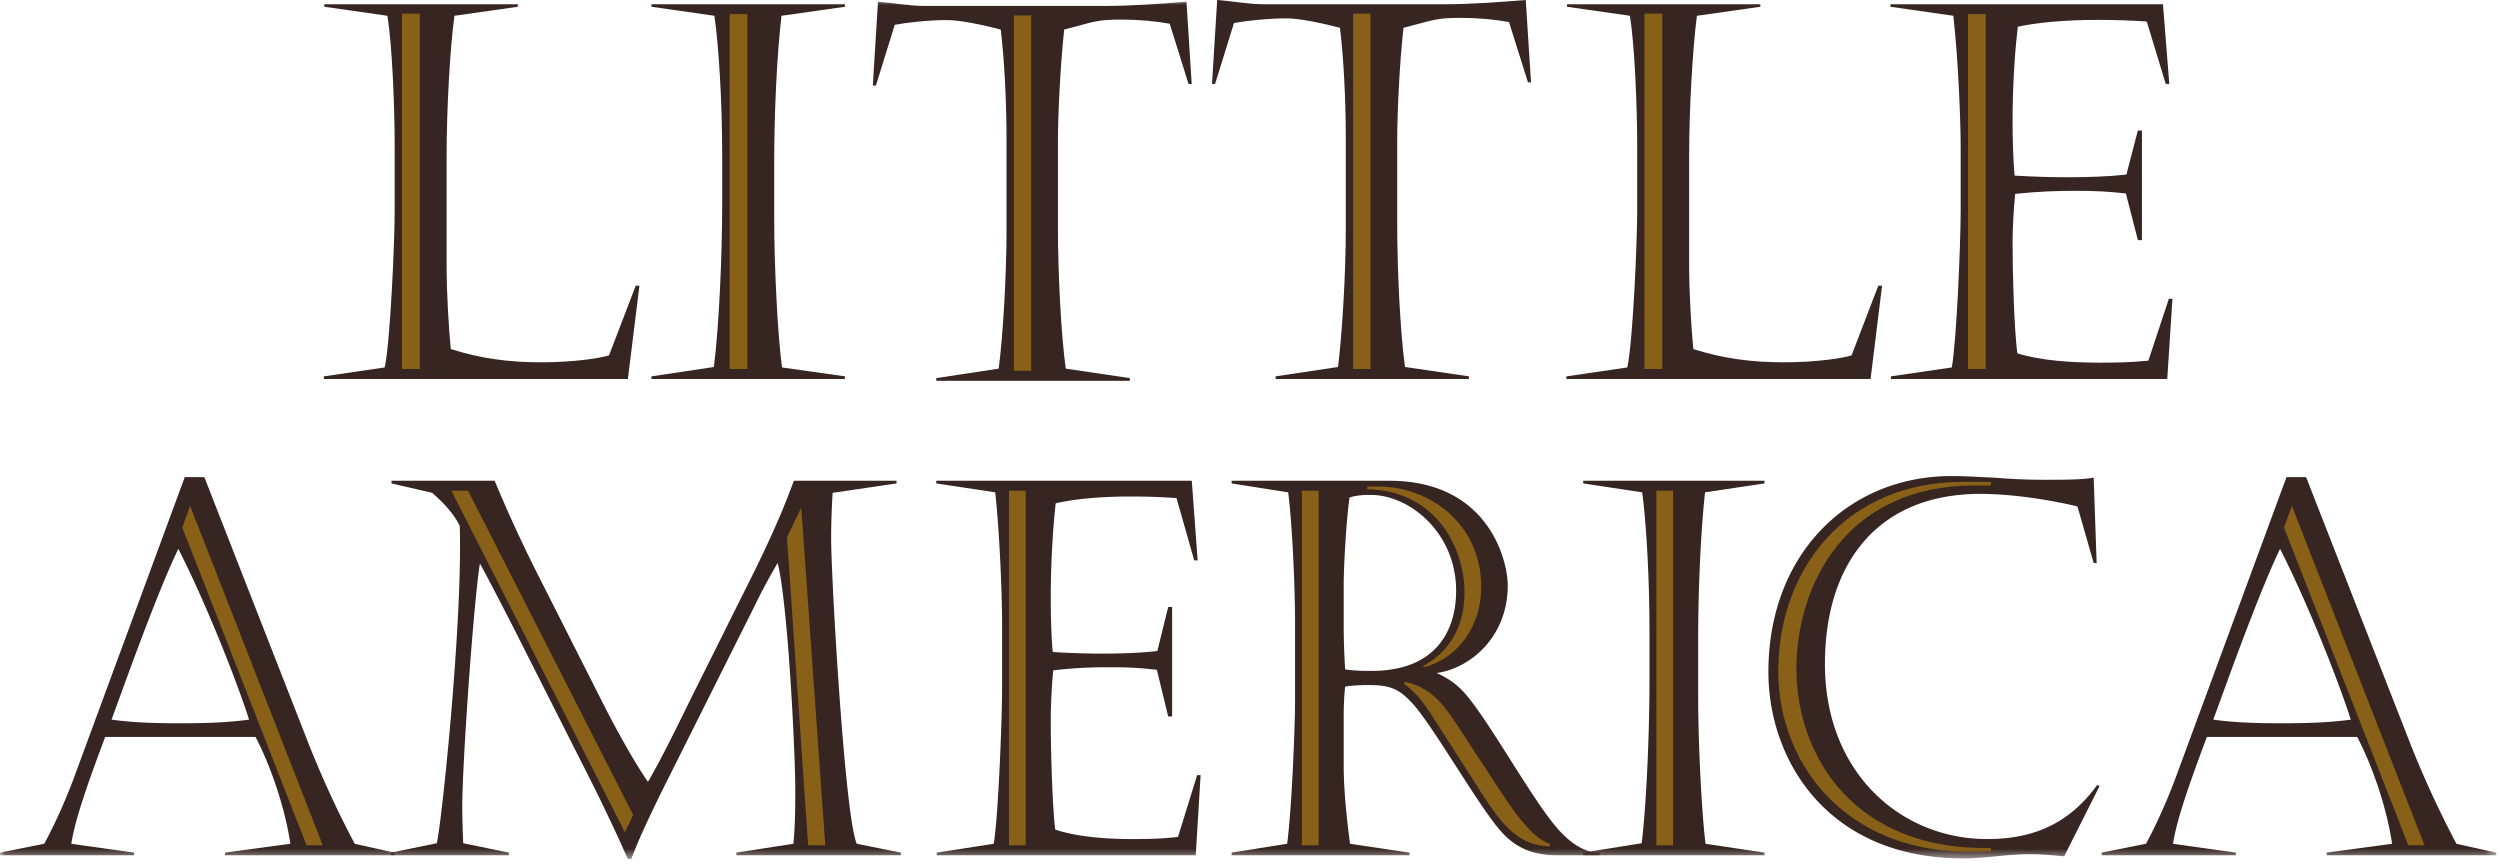 <svg class="header__logo" width="243" height="84" xmlns="http://www.w3.org/2000/svg" xmlns:xlink="http://www.w3.org/1999/xlink"><defs><path id="a" d="M0 83.489h242.637V-.001H0z"/></defs><g fill="none" fill-rule="evenodd"><path d="M59.196 34.544c-.82.256-3.317.672-6.628.672-3.096 0-5.85-.368-8.753-1.287-.204-2.084-.405-5.543-.405-8.048V15.187c0-4.692.343-10.6.76-13.654l6.162-.876V.413H31.53v.244l6.122.876c.464 2.754.71 8.763.71 12.738v6.263c0 2.854-.414 12.637-.97 15.182l-5.92.866v.256h29.56l1.12-9.072h-.355l-2.601 6.778zm22.932 2.038l-6.114-.866c-.412-2.905-.76-9.777-.76-14.369v-5.498c0-4.8.247-10.345.706-14.316l6.168-.876V.413H63.32v.244l6.118.876c.405 2.794.76 7.997.76 13.858v4.181c0 5.245-.302 12.119-.808 16.099l-6.07.911v.256h18.808v-.256zM122.801.413c-1.483 0-3.012-.308-4.49-.413l-.505 8.16h.301l1.837-5.925c1.07-.199 3.263-.45 4.992-.45.716 0 2.16.101 5.308.915.362 2.951.566 7.083.566 10.648v9.02c0 4.232-.364 10.288-.756 13.303l-6.069.911v.256h18.796v-.256l-6.214-.91c-.462-3.269-.758-9.435-.758-13.759v-8.26c0-2.392.192-7.236.612-10.953 2.846-.712 3.02-.963 5.565-.963 1.622 0 3.3.15 4.688.405l1.844 5.862h.296L148.302 0c-2.595.204-5.25.413-7.855.413h-17.646zm57.171 34.131c-.81.256-3.3.672-6.616.672-3.112 0-5.865-.368-8.765-1.287-.207-2.084-.406-5.543-.406-8.048V15.187c0-4.692.35-10.6.756-13.654l6.166-.876V.413h-18.793v.244l6.112.876c.455 2.754.71 8.763.71 12.738v6.263c0 2.854-.405 12.637-.962 15.182l-5.92.866v.256h29.566l1.118-9.072h-.366l-2.6 6.778zM183.75.657l6.114.876c.507 4.482.712 10.495.712 12.684v6.266c0 3.263-.4 12.688-.862 15.233l-5.92.866v.256h26.863l.505-7.795h-.35l-1.99 6.015c-1.947.191-3.42.191-4.802.191-2.634 0-5.645-.19-7.938-.904-.31-2.45-.461-7.746-.461-10.753 0-1.325.104-3.259.254-4.744 2.249-.244 4.029-.3 6.006-.3 1.587 0 3.01.056 4.754.256l1.167 4.536h.394V12.685h-.394l-1.117 4.285c-1.834.203-3.881.258-5.816.258-1.588 0-3.26-.055-5.048-.159-.145-1.528-.2-3.569-.2-5.252 0-4.07.31-7.587.51-9.22 1.883-.404 4.524-.665 7.79-.665 1.587 0 3.32.056 4.743.158l1.848 6.07h.344L210.24.412h-26.49v.244z" fill="#362520"/><mask id="b" fill="#fff"><use xlink:href="#a"/></mask><path fill="#896018" mask="url(#b)" d="M39.067 35.866h1.734V1.322h-1.734zm31.855 0h1.726V1.376h-1.726zm60.6 0h1.688V1.322h-1.688zm28.324 0h1.729V1.322h-1.729zm31.445 0h1.724V1.376h-1.724z"/><path d="M89.822.575c-1.478 0-3-.3-4.483-.406l-.501 8.152h.299L86.97 2.41c1.066-.204 3.257-.458 4.999-.458.715 0 2.142.105 5.302.92.36 2.956.562 7.08.562 10.65v9.014c0 4.235-.355 10.293-.762 13.296l-6.063.92v.261h18.81v-.26l-6.225-.92c-.46-3.26-.764-9.423-.764-13.753v-8.25c0-2.404.21-7.238.61-10.958 2.86-.72 3.017-.97 5.569-.97 1.63 0 3.32.155 4.69.404l1.83 5.861h.304L115.327.17c-2.606.197-5.255.406-7.847.406H89.822z" fill="#362520" mask="url(#b)"/><path fill="#896018" mask="url(#b)" d="M98.549 36.04h1.682V1.5h-1.682z"/><path d="M222.246 46.38l-10.793 29.269c-.817 2.188-1.864 4.527-2.864 6.366l-4.304.86v.257h13.042v-.256l-6.113-.861c.429-2.802 2.242-7.537 3.294-10.386h14.61c1.529 2.897 2.916 7.072 3.393 10.386l-6.353.86v.257h16.48v-.256l-3.872-.861a96.987 96.987 0 01-4.583-9.982L224.155 46.38h-1.91zm-.624 6.97c2.674 5.244 5.635 12.726 6.877 16.598-2.24.303-4.49.355-6.691.355-2.236 0-4.525-.052-6.678-.355 1.003-2.7 4.345-12.172 6.492-16.597zm-17.546 23.06l-.237-.102c-3.151 4.381-7.161 5.248-10.7 5.248-8.353 0-15.756-6.419-15.756-17.01 0-9.873 5.205-16.54 15.088-16.54 3.58 0 7.592.761 9.457 1.221l1.578 5.5h.288l-.288-8.3c-1.15.207-2.818.207-4.875.207-1.953 0-3.442-.102-4.82-.207-1.34-.047-2.583-.155-4.106-.155-10.127 0-17.817 7.64-17.817 19.043 0 8.554 5.737 18.12 18.913 18.12 2.338 0 4.153-.407 6.592-.407 1.097 0 2.67.153 3.245.204l3.438-6.823zm-78.198-8.094c0 1.935-.284 9.976-.766 13.698l-5.397.862v.255h17.287v-.255l-5.78-.862c-.324-2.497-.615-5.147-.615-7.69V69.74c0-1.115.044-2.083.14-3 .815-.152 1.958-.152 2.294-.152 2.237 0 3.005.457 4.247 1.781 2.06 2.237 6.688 10.435 8.739 12.575 1.62 1.78 3.492 2.188 5.396 2.188h4.06v-.255c-1.285 0-2.527-.664-3.866-2.088-2.483-2.647-6.97-10.944-9.36-13.54-.571-.614-1.336-1.27-2.625-1.83 3.34-.462 6.92-3.566 6.92-8.505 0-2.492-1.905-10.184-11.508-10.184h-15.33v.26l5.497.865c.383 3.001.667 8.957.667 12.773v7.69zm4.729-11.354c0-2.189.29-6.769.57-8.598.712-.259 1.622-.259 2.055-.259 3.77 0 8.304 3.665 8.304 9.316 0 3.868-1.954 7.79-8.206 7.79-.77 0-1.722 0-2.583-.152a73.914 73.914 0 01-.14-4.024v-4.073zM17.957 46.38L7.17 75.649c-.817 2.188-1.868 4.527-2.87 6.366l-4.3.86v.257h13.036v-.256l-6.107-.861c.426-2.802 2.24-7.537 3.292-10.386h14.612c1.528 2.897 2.91 7.072 3.39 10.386l-6.35.86v.257h16.473v-.256l-3.868-.861a97.2 97.2 0 01-4.583-9.982L19.863 46.38h-1.906zm-.623 6.97c2.676 5.244 5.635 12.726 6.878 16.598-2.246.303-4.487.355-6.685.355-2.246 0-4.54-.052-6.685-.355 1.003-2.7 4.344-12.172 6.492-16.597z" fill="#362520" mask="url(#b)"/><path d="M38.054 46.73v.259l3.957.915c1.15 1.018 2.058 1.983 2.678 3.207.287 9.516-1.813 29.375-2.239 30.852l-4.443.913v.255h11.46v-.255l-4.443-.913a97.933 97.933 0 01-.094-3.417c0-4.53 1.145-20.41 1.72-23.773.95 1.733 2.386 4.536 3.197 6.112l7.591 15.018c1.147 2.288 2.582 5.291 3.582 7.587h.34c.81-2.14 1.855-4.277 2.862-6.366l9.074-18.122a58.248 58.248 0 012.29-4.276c.956 3.611 1.716 17.966 1.716 22.192 0 2.09-.043 3.663-.186 5.096l-5.54.862v.255H87.57v-.255l-4.29-.862c-1.154-2.496-2.494-25.81-2.494-29.731 0-1.172.054-2.903.146-4.38l6.21-.914v-.26h-9.979c-1.293 3.566-2.963 7.032-3.918 8.962l-5.968 11.965c-1.384 2.8-2.772 5.701-4.294 8.344-1.294-1.88-2.825-4.629-4.062-7.022l-6.545-12.932a137.076 137.076 0 01-4.297-9.316H38.054zm52.954.258l5.731.866c.474 4.48.665 10.484.665 12.672v6.266c0 3.257-.379 12.672-.813 15.222l-5.538.862v.256h25.174l.473-7.789h-.338l-1.86 6.006c-1.81.207-3.198.207-4.489.207-2.484 0-5.299-.207-7.446-.919-.289-2.446-.434-7.743-.434-10.74 0-1.325.101-3.263.238-4.736 2.105-.254 3.772-.306 5.64-.306 1.48 0 2.815.052 4.436.251l1.102 4.534h.381V59.002h-.38l-1.056 4.275c-1.714.205-3.626.254-5.438.254-1.485 0-3.057-.049-4.73-.155-.144-1.524-.193-3.562-.193-5.24 0-4.072.292-7.584.481-9.213 1.765-.409 4.244-.663 7.306-.663 1.477 0 3.101.052 4.438.156l1.72 6.054h.333l-.57-7.74H91.007v.258zm80.5 35.888l-5.727-.861c-.376-2.908-.72-9.778-.72-14.359v-5.501c0-4.782.242-10.331.667-14.3l5.78-.867v-.258h-17.62v.258l5.732.867c.376 2.793.712 7.987.712 13.845v4.174c0 5.241-.284 12.113-.76 16.089l-5.685.913v.256h17.621v-.256z" fill="#362520" mask="url(#b)"/><path fill="#896018" mask="url(#b)" d="M18.482 49.174l12.893 32.988h-1.58L17.717 51.269zm108.063 32.988h1.627v-34.46h-1.627zm11.751-17.41c2.573-1.376 4.056-3.82 4.056-7.178 0-4.016-2.531-9.872-9.453-10.022v-.26h1.142c4.728 0 9.935 3.465 9.935 9.773 0 3.97-2.44 6.978-5.541 7.79l-.14-.103zm-1.724 1.531c2.435.51 3.63 1.983 5.255 4.473l4.06 6.22c1.859 2.793 3.29 4.58 4.77 5.038v.256c-2.862-.058-4.534-1.837-6.628-5.147l-5.022-7.84c-.711-1.07-1.48-2.085-2.527-2.798l.092-.202zm56.955 16.441c-13.705 1.019-20.678-8.246-20.678-17.46 0-10.133 6.729-18.428 17.951-18.428h2.727v.355H191.9c-12.463 0-17.288 9.673-17.288 17.817 0 8.6 5.78 17.716 18.915 17.413v.303zm29.245-33.55l12.892 32.988h-1.576l-12.087-30.893zM45.499 47.702l16.048 31.511-.81 1.676-16.86-33.187zm34.717 34.46h-1.668l-2.055-29.934 1.388-2.899zm17.86 0H99.7v-34.46h-1.624zm62.924 0h1.627v-34.46H161z"/></g></svg>